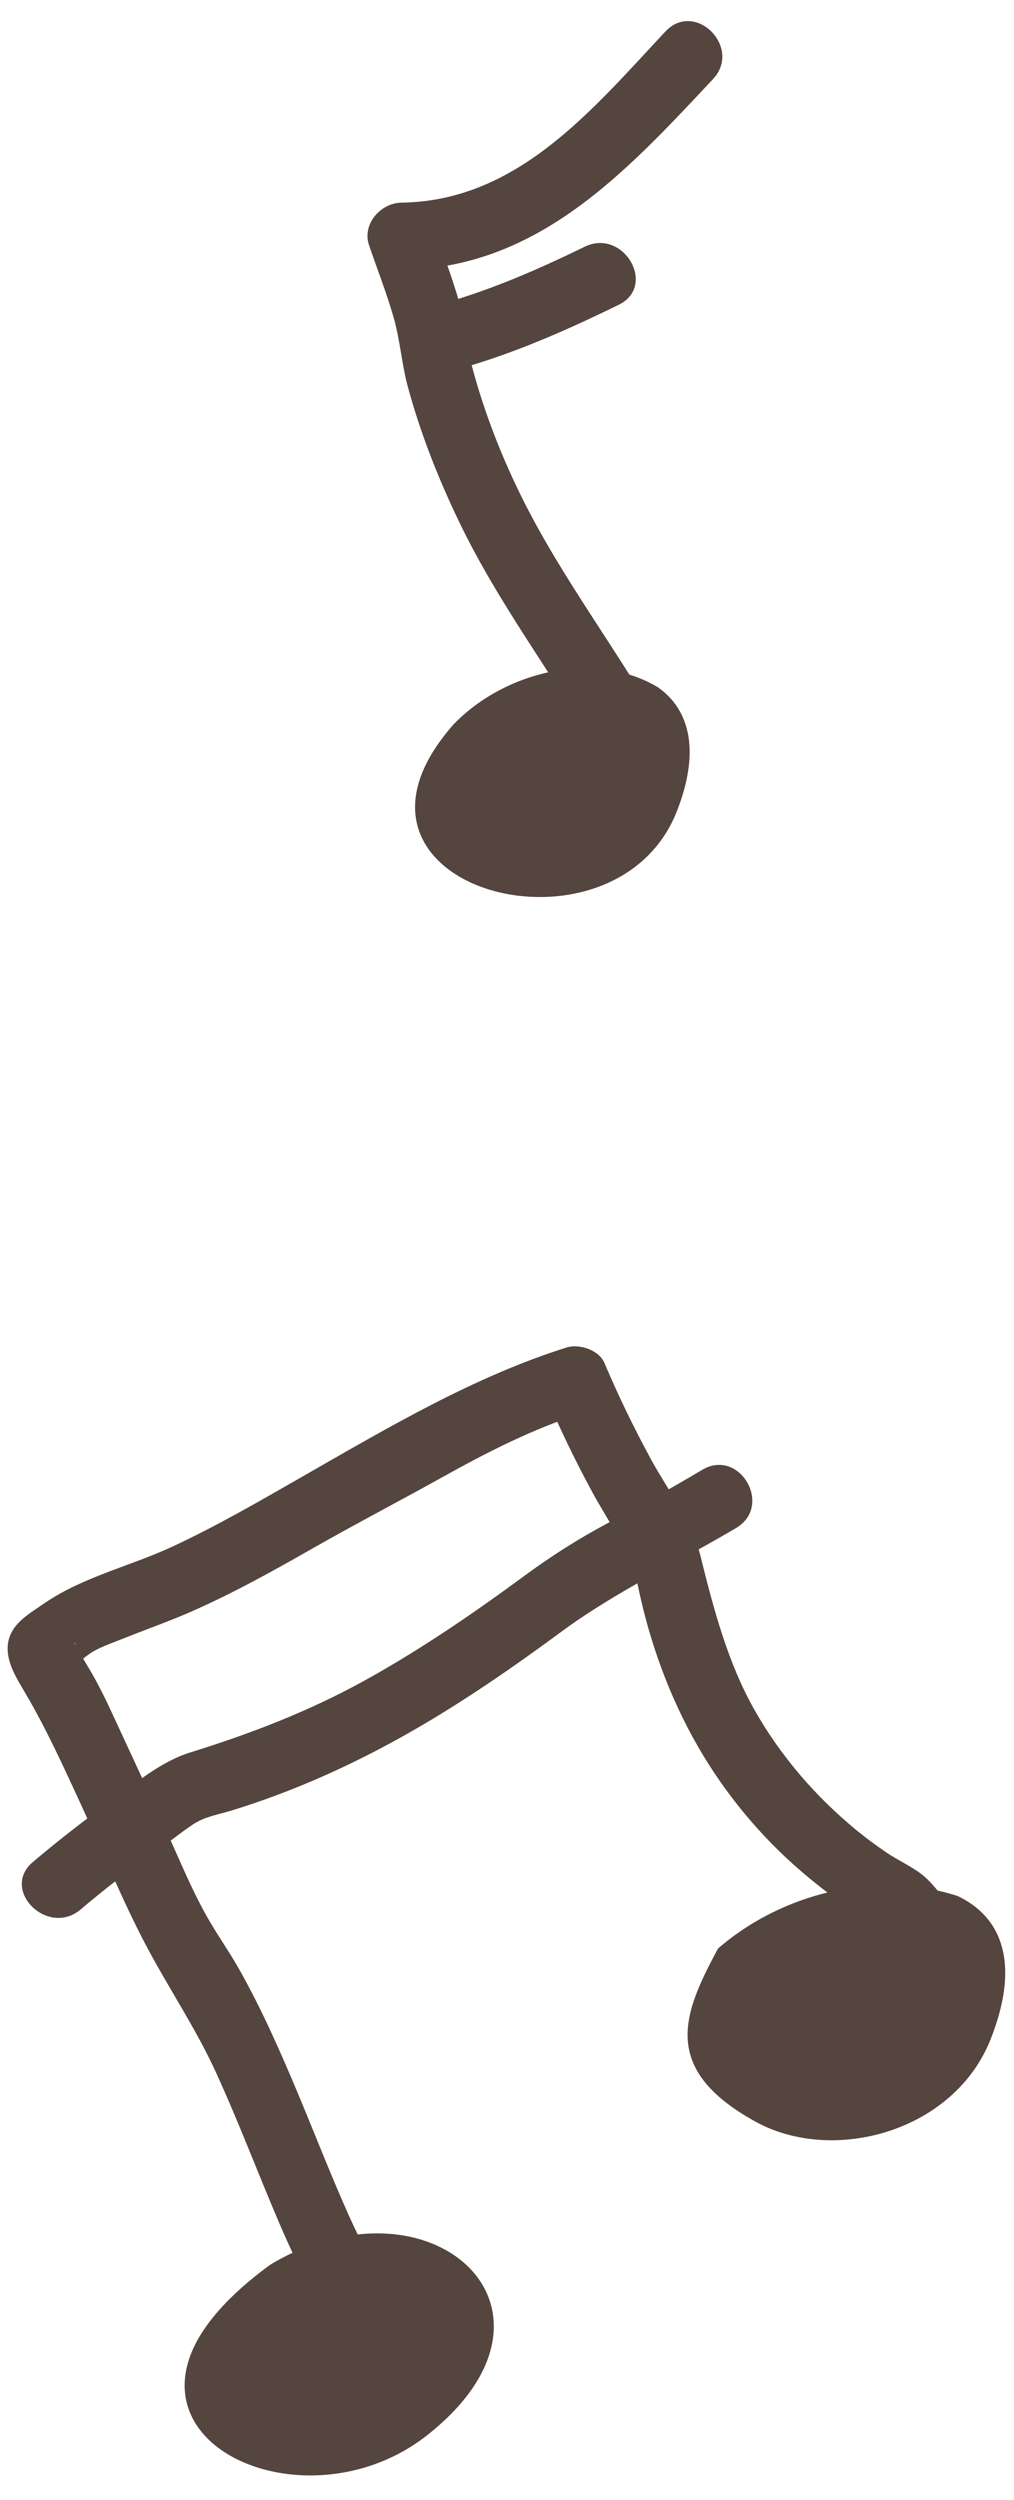 <?xml version="1.0" encoding="UTF-8" standalone="no"?><svg xmlns="http://www.w3.org/2000/svg" xmlns:xlink="http://www.w3.org/1999/xlink" fill="#54453e" height="557" preserveAspectRatio="xMidYMid meet" version="1" viewBox="-1.7 -4.7 226.1 557.0" width="226.1" zoomAndPan="magnify"><g><g><g id="change1_1"><path d="M58.62,499.86c7.09-4.27,14-6.3,20.5-6.81,6.56-.55,12.52,.57,17.32,2.92,14.42,7.05,18.45,25.11-2.9,41.92-18.2,14.32-44.1,10.08-51.82-2.92-2.57-4.33-3.12-9.64-.7-15.56,2.44-5.93,8.09-12.65,17.59-19.55Z"/></g><g id="change1_2"><path d="M158.39,429.46c14.43-12.5,35.43-17.5,53.4-11.73,2.39,1.12,4.47,2.6,6.15,4.44,5.03,5.54,6.39,14.46,1.26,27.46-8.16,20.66-35.1,27.92-52.39,18.42-17.96-9.87-17.16-20.17-11.95-31.6,1.04-2.29,2.26-4.62,3.54-7Z"/></g><g id="change1_3"><path d="M91.56,516.35c-5.83-8.86-11.18-17.83-15.52-27.52-3.99-8.91-7.51-18.02-11.28-27.02s-8.08-18.81-13.12-27.73c-2.34-4.14-5.13-8.02-7.44-12.17-2.75-4.95-5.01-10.19-7.32-15.36-4.34-9.71-8.87-19.32-13.33-28.98-1.58-3.42-3.17-6.73-5.09-9.99-.92-1.57-1.87-3.12-2.77-4.7-.19-.34-.68-1.59-.93-1.74,2.15,1.3-4.53,7.23-1.07,5.78,1.94-.81,3.65-2.69,5.5-3.72,2.14-1.19,4.59-2.01,6.88-2.93,4.98-1.99,10.03-3.76,14.95-5.92,9.24-4.07,18.08-8.97,26.84-13.97,9.53-5.44,19.25-10.48,28.82-15.81,10.39-5.79,20.53-10.98,31.92-14.57l-8.47-3.45c3.07,7.25,6.51,14.33,10.26,21.25s8.61,13.37,10.18,20.96c2.57,12.39,6.96,24.54,13.27,35.53,6.05,10.54,13.97,20.13,23.2,28.03,4.92,4.22,10.18,8.08,15.69,11.5,2.11,1.31,1.41,.38,2.7,2.32,1.03,1.54,2.05,3.07,3.04,4.63,2.28,3.54,4.48,7.14,6.64,10.75,4.95,8.28,17.92,.74,12.95-7.57-3.83-6.41-7.64-14.68-12.99-19.95-2.45-2.41-6.3-4.02-9.15-5.97-2.28-1.55-4.5-3.18-6.63-4.93-9.2-7.57-16.98-16.58-22.84-26.97s-9.02-22.26-11.99-34.27c-1.87-7.57-7.41-14.78-11.12-21.62s-7.19-14-10.26-21.25c-1.23-2.91-5.61-4.35-8.47-3.45-20.51,6.46-39.51,17.67-58.1,28.31-9.81,5.61-19.58,11.32-29.84,16.08-9.37,4.35-19.89,6.72-28.46,12.58C4.52,355.07,.08,357.41,0,362.51c-.05,3.58,2.15,6.98,3.9,9.95,4.64,7.89,8.41,16.14,12.25,24.46,4.88,10.57,9.24,21.45,14.67,31.75,5.1,9.66,11.17,18.58,15.73,28.58,5.04,11.05,9.33,22.43,14.11,33.59,5,11.68,10.97,22.46,17.95,33.08,5.28,8.03,18.28,.53,12.95-7.57h0Z"/></g><g id="change1_4"><path d="M16.28,420.74c5.53-4.67,11.25-9.12,17.2-13.24,2.64-1.83,5.14-3.9,7.81-5.68s5.64-2.2,8.58-3.1c13.55-4.15,26.63-10,38.96-16.96,12.08-6.81,23.51-14.7,34.67-22.92,12.19-8.98,25.92-15.38,38.95-23.1,8.3-4.92,.76-17.89-7.57-12.95-7.02,4.16-14.13,8.14-21.32,12.01-6.53,3.51-12.34,7.21-18.31,11.59-11.38,8.37-23.07,16.38-35.44,23.23-12.51,6.92-25.38,11.88-39,16.11-6.69,2.08-12.06,6.74-17.68,10.79-5.99,4.31-11.82,8.85-17.47,13.62-7.39,6.23,3.27,16.8,10.61,10.61h0Z"/></g><g id="change1_5"><path d="M99.5,156.63c11.31-11.68,31.31-16.68,45.48-8.21,2.27,1.58,4.1,3.63,5.33,6.17,2.47,5.09,2.55,12.15-1.06,21.41-13.23,33.84-75.5,18.91-53.88-14.03,1.14-1.73,2.51-3.52,4.13-5.35Z"/><path d="M146.82,159.34c-10.1-18.32-23.09-34.78-32.37-53.63-4.45-9.03-8.1-18.43-10.74-28.15-1.31-4.81-1.62-9.77-2.93-14.58-1.57-5.78-3.81-11.36-5.73-17.02l-7.23,9.49c30.46-.41,50.09-21.86,69.46-42.52,6.6-7.04-3.99-17.67-10.61-10.61-16.32,17.42-32.95,37.78-58.85,38.13-4.62,.06-8.84,4.78-7.23,9.49,1.83,5.37,3.93,10.67,5.49,16.13,1.46,5.11,1.78,10.35,3.17,15.46,2.83,10.39,6.81,20.47,11.49,30.17,9.38,19.47,22.75,36.36,33.13,55.19,4.66,8.46,17.62,.9,12.95-7.57h0Z"/><path d="M100.7,77.48c12.34-3.46,24.04-8.65,35.53-14.25,8.68-4.23,1.08-17.17-7.57-12.95-10.36,5.05-20.83,9.62-31.95,12.74-9.28,2.6-5.34,17.08,3.99,14.46h0Z"/></g></g></g></svg>